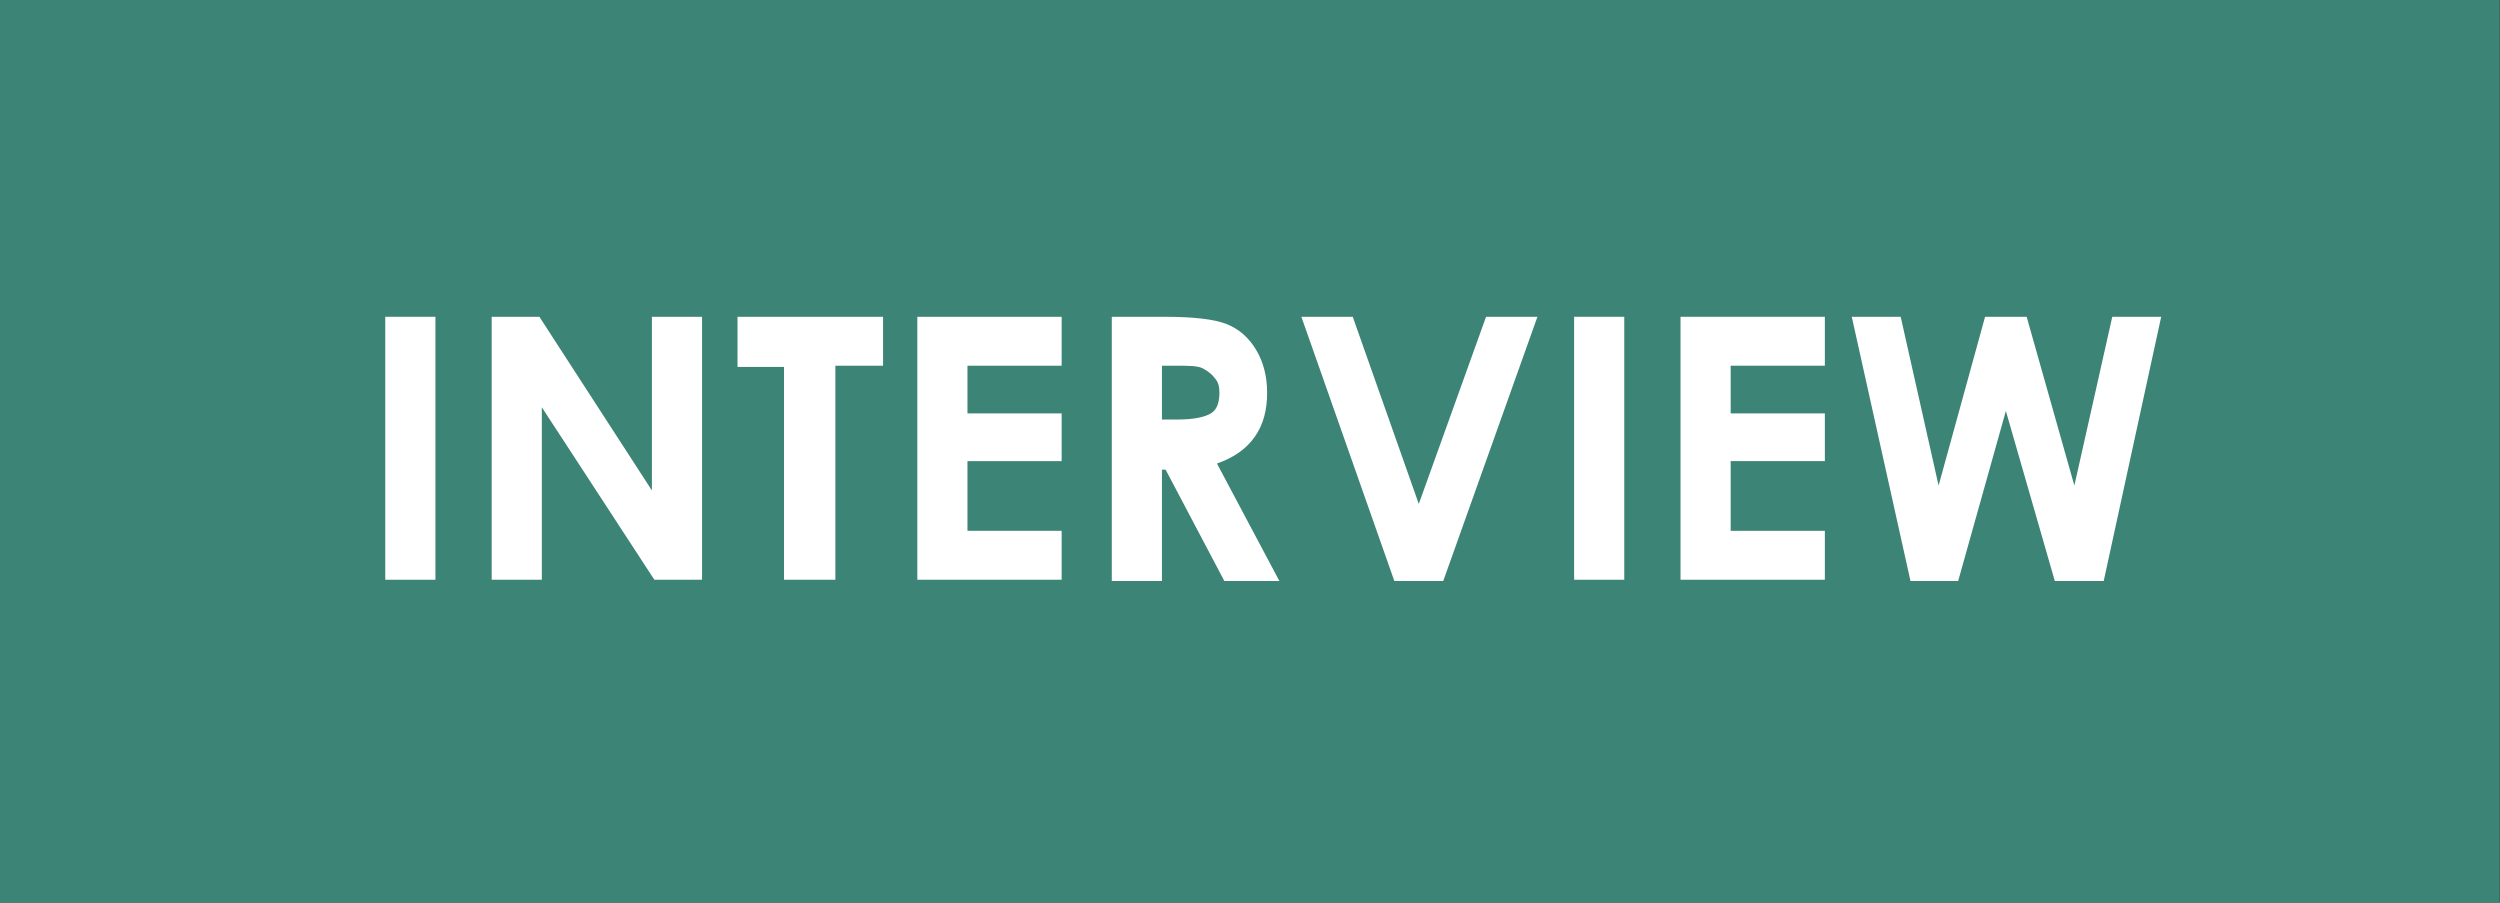 <?xml version="1.0" encoding="utf-8"?>
<!-- Generator: Adobe Illustrator 27.4.1, SVG Export Plug-In . SVG Version: 6.00 Build 0)  -->
<svg version="1.1" xmlns="http://www.w3.org/2000/svg" xmlns:xlink="http://www.w3.org/1999/xlink" x="0px" y="0px"
	 viewBox="0 0 204.4 73.8" style="enable-background:new 0 0 204.4 73.8;" xml:space="preserve">
<rect x="0" y="0" width="204.4" height="73.8" fill="#333333" stroke="none"/>
<style type="text/css">
	.st0{fill:#3C8475;}
	.st1{fill:#FFFFFF;}
</style>
<g id="レイヤー_1">
</g>
<g id="クライアント名">
	
		<rect x="65.3" y="-65.3" transform="matrix(4.484419e-11 -1 1 4.484419e-11 65.277 139.101)" class="st0" width="73.8" height="204.4"/>
	<g>
		<g>
			<path class="st1" d="M31.5,25.9h4.1v21.5h-4.1V25.9z"/>
			<path class="st1" d="M40.2,25.9h3.9l9.2,14.2V25.9h4.1v21.5h-3.9l-9.2-14.1v14.1h-4.1V25.9z"/>
			<path class="st1" d="M60.3,25.9h11.9v4h-3.9v17.5h-4.2V30h-3.8V25.9z"/>
			<path class="st1" d="M75,25.9h11.8v4h-7.7v3.9h7.7v3.9h-7.7v5.7h7.7v4H75V25.9z"/>
			<path class="st1" d="M90.9,25.9h4.3c2.4,0,4.1,0.2,5.1,0.6s1.8,1.1,2.4,2.1c0.6,1,0.9,2.2,0.9,3.5c0,1.4-0.3,2.6-1,3.6
				c-0.7,1-1.7,1.7-3.1,2.2l5.1,9.6h-4.5l-4.8-9.1H95v9.1h-4.1V25.9z M95,34.3h1.3c1.3,0,2.2-0.2,2.7-0.5c0.5-0.3,0.7-0.9,0.7-1.7
				c0-0.5-0.1-0.9-0.4-1.2c-0.2-0.3-0.6-0.6-1-0.8c-0.4-0.2-1.2-0.2-2.2-0.2H95V34.3z"/>
			<path class="st1" d="M106.4,25.9h4.2l5.4,15.3l5.5-15.3h4.2L118,47.5h-4L106.4,25.9z"/>
			<path class="st1" d="M128.7,25.9h4.1v21.5h-4.1V25.9z"/>
			<path class="st1" d="M137.4,25.9h11.8v4h-7.7v3.9h7.7v3.9h-7.7v5.7h7.7v4h-11.8V25.9z"/>
			<path class="st1" d="M151.4,25.9h4l3.1,13.8l3.8-13.8h3.4l3.9,13.8l3.1-13.8h4L172,47.5H168l-4-13.9l-3.9,13.9h-3.9L151.4,25.9z"
				/>
		</g>
	</g>
</g>
</svg>
